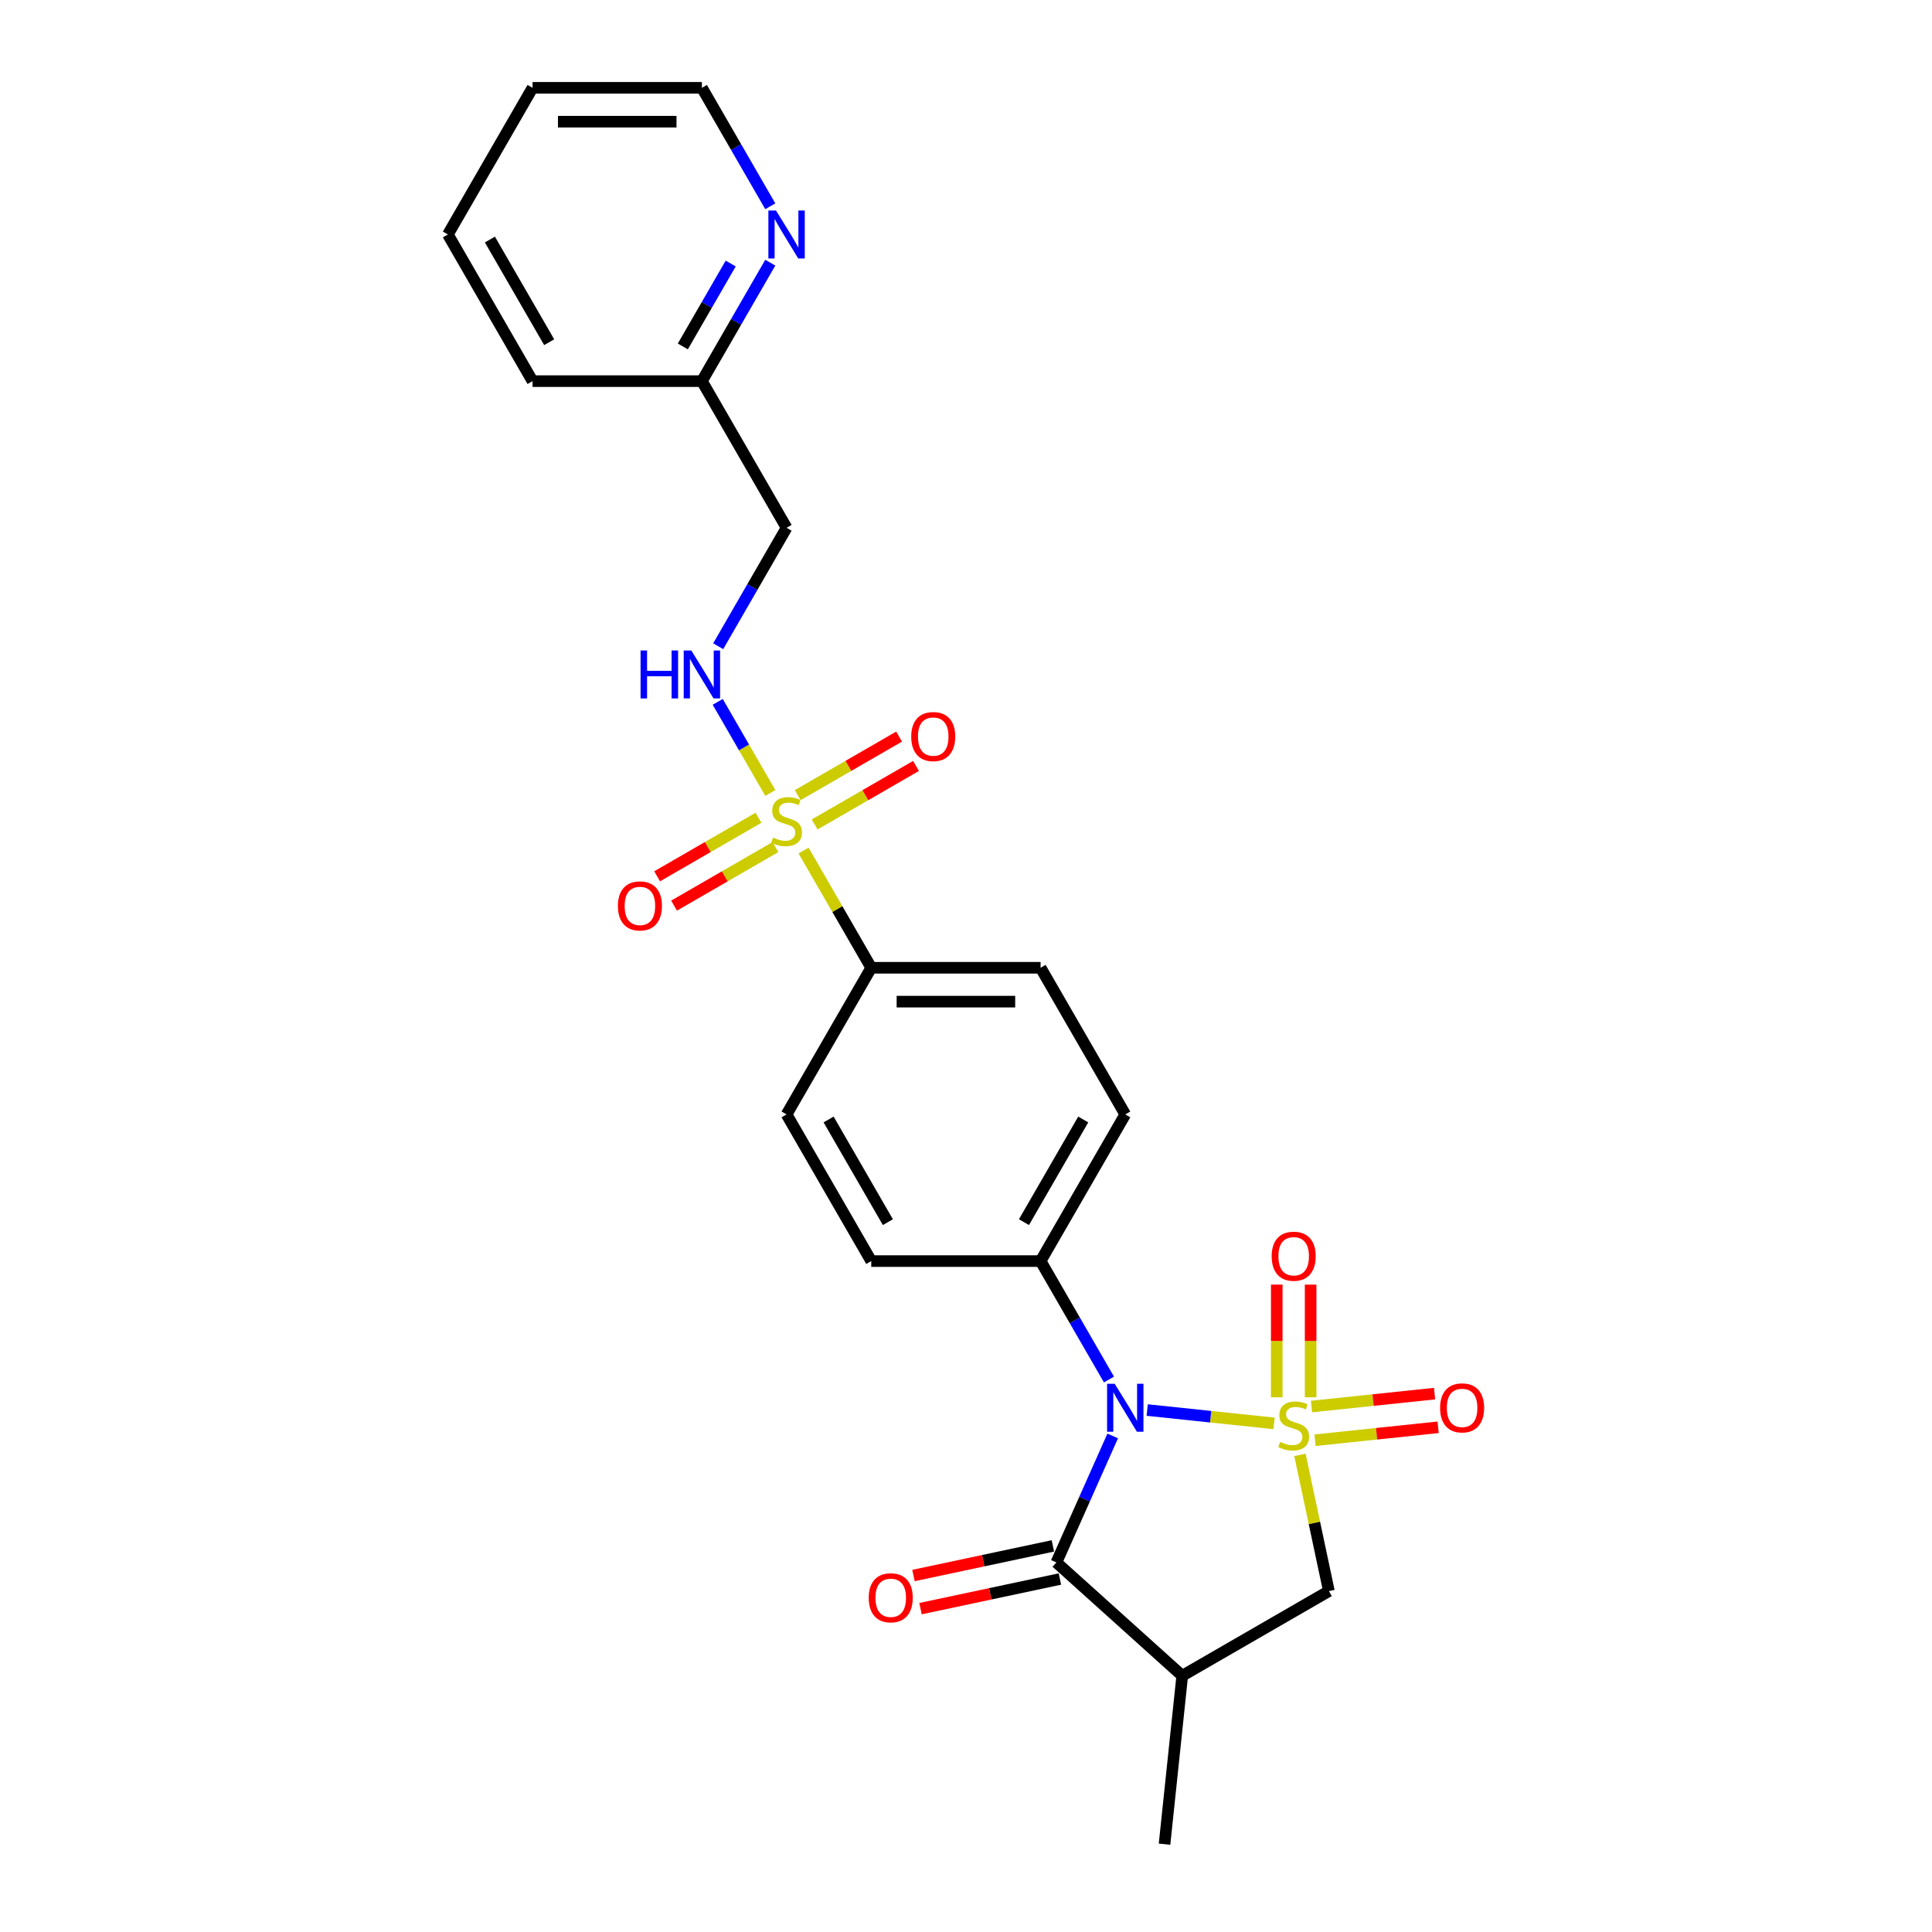 <?xml version='1.0' encoding='iso-8859-1'?>
<svg version='1.1' baseProfile='full'
              xmlns='http://www.w3.org/2000/svg'
                      xmlns:rdkit='http://www.rdkit.org/xml'
                      xmlns:xlink='http://www.w3.org/1999/xlink'
                  xml:space='preserve'
width='1000px' height='1000px' viewBox='0 0 1000 1000'>
<!-- END OF HEADER -->
<rect style='opacity:1.0;fill:#FFFFFF;stroke:none' width='1000' height='1000' x='0' y='0'> </rect>
<path class='bond-0' d='M 659.459,736.741 L 626.623,733.289' style='fill:none;fill-rule:evenodd;stroke:#CCCC00;stroke-width:6px;stroke-linecap:butt;stroke-linejoin:miter;stroke-opacity:1' />
<path class='bond-0' d='M 626.623,733.289 L 593.786,729.838' style='fill:none;fill-rule:evenodd;stroke:#0000FF;stroke-width:6px;stroke-linecap:butt;stroke-linejoin:miter;stroke-opacity:1' />
<path class='bond-4' d='M 672.847,753.042 L 680.34,788.294' style='fill:none;fill-rule:evenodd;stroke:#CCCC00;stroke-width:6px;stroke-linecap:butt;stroke-linejoin:miter;stroke-opacity:1' />
<path class='bond-4' d='M 680.34,788.294 L 687.834,823.546' style='fill:none;fill-rule:evenodd;stroke:#000000;stroke-width:6px;stroke-linecap:butt;stroke-linejoin:miter;stroke-opacity:1' />
<path class='bond-6' d='M 678.375,723.24 L 678.375,694.079' style='fill:none;fill-rule:evenodd;stroke:#CCCC00;stroke-width:6px;stroke-linecap:butt;stroke-linejoin:miter;stroke-opacity:1' />
<path class='bond-6' d='M 678.375,694.079 L 678.375,664.919' style='fill:none;fill-rule:evenodd;stroke:#FF0000;stroke-width:6px;stroke-linecap:butt;stroke-linejoin:miter;stroke-opacity:1' />
<path class='bond-6' d='M 660.844,723.24 L 660.844,694.079' style='fill:none;fill-rule:evenodd;stroke:#CCCC00;stroke-width:6px;stroke-linecap:butt;stroke-linejoin:miter;stroke-opacity:1' />
<path class='bond-6' d='M 660.844,694.079 L 660.844,664.919' style='fill:none;fill-rule:evenodd;stroke:#FF0000;stroke-width:6px;stroke-linecap:butt;stroke-linejoin:miter;stroke-opacity:1' />
<path class='bond-7' d='M 680.676,745.458 L 712.522,742.111' style='fill:none;fill-rule:evenodd;stroke:#CCCC00;stroke-width:6px;stroke-linecap:butt;stroke-linejoin:miter;stroke-opacity:1' />
<path class='bond-7' d='M 712.522,742.111 L 744.368,738.764' style='fill:none;fill-rule:evenodd;stroke:#FF0000;stroke-width:6px;stroke-linecap:butt;stroke-linejoin:miter;stroke-opacity:1' />
<path class='bond-7' d='M 678.843,728.023 L 710.689,724.676' style='fill:none;fill-rule:evenodd;stroke:#CCCC00;stroke-width:6px;stroke-linecap:butt;stroke-linejoin:miter;stroke-opacity:1' />
<path class='bond-7' d='M 710.689,724.676 L 742.535,721.329' style='fill:none;fill-rule:evenodd;stroke:#FF0000;stroke-width:6px;stroke-linecap:butt;stroke-linejoin:miter;stroke-opacity:1' />
<path class='bond-2' d='M 575.934,743.248 L 561.359,775.984' style='fill:none;fill-rule:evenodd;stroke:#0000FF;stroke-width:6px;stroke-linecap:butt;stroke-linejoin:miter;stroke-opacity:1' />
<path class='bond-2' d='M 561.359,775.984 L 546.784,808.721' style='fill:none;fill-rule:evenodd;stroke:#000000;stroke-width:6px;stroke-linecap:butt;stroke-linejoin:miter;stroke-opacity:1' />
<path class='bond-8' d='M 574.005,714.042 L 556.307,683.389' style='fill:none;fill-rule:evenodd;stroke:#0000FF;stroke-width:6px;stroke-linecap:butt;stroke-linejoin:miter;stroke-opacity:1' />
<path class='bond-8' d='M 556.307,683.389 L 538.609,652.735' style='fill:none;fill-rule:evenodd;stroke:#000000;stroke-width:6px;stroke-linecap:butt;stroke-linejoin:miter;stroke-opacity:1' />
<path class='bond-1' d='M 415.925,440.239 L 433.44,470.577' style='fill:none;fill-rule:evenodd;stroke:#CCCC00;stroke-width:6px;stroke-linecap:butt;stroke-linejoin:miter;stroke-opacity:1' />
<path class='bond-1' d='M 433.44,470.577 L 450.956,500.915' style='fill:none;fill-rule:evenodd;stroke:#000000;stroke-width:6px;stroke-linecap:butt;stroke-linejoin:miter;stroke-opacity:1' />
<path class='bond-5' d='M 398.718,410.437 L 385.105,386.857' style='fill:none;fill-rule:evenodd;stroke:#CCCC00;stroke-width:6px;stroke-linecap:butt;stroke-linejoin:miter;stroke-opacity:1' />
<path class='bond-5' d='M 385.105,386.857 L 371.491,363.277' style='fill:none;fill-rule:evenodd;stroke:#0000FF;stroke-width:6px;stroke-linecap:butt;stroke-linejoin:miter;stroke-opacity:1' />
<path class='bond-10' d='M 421.662,426.736 L 447.896,411.59' style='fill:none;fill-rule:evenodd;stroke:#CCCC00;stroke-width:6px;stroke-linecap:butt;stroke-linejoin:miter;stroke-opacity:1' />
<path class='bond-10' d='M 447.896,411.59 L 474.129,396.444' style='fill:none;fill-rule:evenodd;stroke:#FF0000;stroke-width:6px;stroke-linecap:butt;stroke-linejoin:miter;stroke-opacity:1' />
<path class='bond-10' d='M 412.897,411.554 L 439.13,396.408' style='fill:none;fill-rule:evenodd;stroke:#CCCC00;stroke-width:6px;stroke-linecap:butt;stroke-linejoin:miter;stroke-opacity:1' />
<path class='bond-10' d='M 439.13,396.408 L 465.363,381.262' style='fill:none;fill-rule:evenodd;stroke:#FF0000;stroke-width:6px;stroke-linecap:butt;stroke-linejoin:miter;stroke-opacity:1' />
<path class='bond-11' d='M 392.596,423.274 L 366.363,438.42' style='fill:none;fill-rule:evenodd;stroke:#CCCC00;stroke-width:6px;stroke-linecap:butt;stroke-linejoin:miter;stroke-opacity:1' />
<path class='bond-11' d='M 366.363,438.42 L 340.13,453.566' style='fill:none;fill-rule:evenodd;stroke:#FF0000;stroke-width:6px;stroke-linecap:butt;stroke-linejoin:miter;stroke-opacity:1' />
<path class='bond-11' d='M 401.362,438.456 L 375.128,453.602' style='fill:none;fill-rule:evenodd;stroke:#CCCC00;stroke-width:6px;stroke-linecap:butt;stroke-linejoin:miter;stroke-opacity:1' />
<path class='bond-11' d='M 375.128,453.602 L 348.895,468.748' style='fill:none;fill-rule:evenodd;stroke:#FF0000;stroke-width:6px;stroke-linecap:butt;stroke-linejoin:miter;stroke-opacity:1' />
<path class='bond-12' d='M 544.962,800.147 L 508.886,807.815' style='fill:none;fill-rule:evenodd;stroke:#000000;stroke-width:6px;stroke-linecap:butt;stroke-linejoin:miter;stroke-opacity:1' />
<path class='bond-12' d='M 508.886,807.815 L 472.81,815.483' style='fill:none;fill-rule:evenodd;stroke:#FF0000;stroke-width:6px;stroke-linecap:butt;stroke-linejoin:miter;stroke-opacity:1' />
<path class='bond-12' d='M 548.607,817.294 L 512.531,824.963' style='fill:none;fill-rule:evenodd;stroke:#000000;stroke-width:6px;stroke-linecap:butt;stroke-linejoin:miter;stroke-opacity:1' />
<path class='bond-12' d='M 512.531,824.963 L 476.455,832.631' style='fill:none;fill-rule:evenodd;stroke:#FF0000;stroke-width:6px;stroke-linecap:butt;stroke-linejoin:miter;stroke-opacity:1' />
<path class='bond-25' d='M 546.784,808.721 L 611.923,867.372' style='fill:none;fill-rule:evenodd;stroke:#000000;stroke-width:6px;stroke-linecap:butt;stroke-linejoin:miter;stroke-opacity:1' />
<path class='bond-3' d='M 611.923,867.372 L 687.834,823.546' style='fill:none;fill-rule:evenodd;stroke:#000000;stroke-width:6px;stroke-linecap:butt;stroke-linejoin:miter;stroke-opacity:1' />
<path class='bond-20' d='M 611.923,867.372 L 602.761,954.545' style='fill:none;fill-rule:evenodd;stroke:#000000;stroke-width:6px;stroke-linecap:butt;stroke-linejoin:miter;stroke-opacity:1' />
<path class='bond-14' d='M 371.734,334.492 L 389.431,303.838' style='fill:none;fill-rule:evenodd;stroke:#0000FF;stroke-width:6px;stroke-linecap:butt;stroke-linejoin:miter;stroke-opacity:1' />
<path class='bond-14' d='M 389.431,303.838 L 407.129,273.185' style='fill:none;fill-rule:evenodd;stroke:#000000;stroke-width:6px;stroke-linecap:butt;stroke-linejoin:miter;stroke-opacity:1' />
<path class='bond-15' d='M 538.609,652.735 L 582.436,576.825' style='fill:none;fill-rule:evenodd;stroke:#000000;stroke-width:6px;stroke-linecap:butt;stroke-linejoin:miter;stroke-opacity:1' />
<path class='bond-15' d='M 530.001,632.583 L 560.68,579.446' style='fill:none;fill-rule:evenodd;stroke:#000000;stroke-width:6px;stroke-linecap:butt;stroke-linejoin:miter;stroke-opacity:1' />
<path class='bond-16' d='M 538.609,652.735 L 450.956,652.735' style='fill:none;fill-rule:evenodd;stroke:#000000;stroke-width:6px;stroke-linecap:butt;stroke-linejoin:miter;stroke-opacity:1' />
<path class='bond-9' d='M 450.956,500.915 L 407.129,576.825' style='fill:none;fill-rule:evenodd;stroke:#000000;stroke-width:6px;stroke-linecap:butt;stroke-linejoin:miter;stroke-opacity:1' />
<path class='bond-26' d='M 450.956,500.915 L 538.609,500.915' style='fill:none;fill-rule:evenodd;stroke:#000000;stroke-width:6px;stroke-linecap:butt;stroke-linejoin:miter;stroke-opacity:1' />
<path class='bond-26' d='M 464.104,518.446 L 525.461,518.446' style='fill:none;fill-rule:evenodd;stroke:#000000;stroke-width:6px;stroke-linecap:butt;stroke-linejoin:miter;stroke-opacity:1' />
<path class='bond-13' d='M 398.698,135.968 L 381,166.621' style='fill:none;fill-rule:evenodd;stroke:#0000FF;stroke-width:6px;stroke-linecap:butt;stroke-linejoin:miter;stroke-opacity:1' />
<path class='bond-13' d='M 381,166.621 L 363.303,197.275' style='fill:none;fill-rule:evenodd;stroke:#000000;stroke-width:6px;stroke-linecap:butt;stroke-linejoin:miter;stroke-opacity:1' />
<path class='bond-13' d='M 378.207,136.398 L 365.818,157.856' style='fill:none;fill-rule:evenodd;stroke:#0000FF;stroke-width:6px;stroke-linecap:butt;stroke-linejoin:miter;stroke-opacity:1' />
<path class='bond-13' d='M 365.818,157.856 L 353.43,179.313' style='fill:none;fill-rule:evenodd;stroke:#000000;stroke-width:6px;stroke-linecap:butt;stroke-linejoin:miter;stroke-opacity:1' />
<path class='bond-21' d='M 398.698,106.762 L 381,76.108' style='fill:none;fill-rule:evenodd;stroke:#0000FF;stroke-width:6px;stroke-linecap:butt;stroke-linejoin:miter;stroke-opacity:1' />
<path class='bond-21' d='M 381,76.108 L 363.303,45.455' style='fill:none;fill-rule:evenodd;stroke:#000000;stroke-width:6px;stroke-linecap:butt;stroke-linejoin:miter;stroke-opacity:1' />
<path class='bond-19' d='M 407.129,273.185 L 363.303,197.275' style='fill:none;fill-rule:evenodd;stroke:#000000;stroke-width:6px;stroke-linecap:butt;stroke-linejoin:miter;stroke-opacity:1' />
<path class='bond-18' d='M 582.436,576.825 L 538.609,500.915' style='fill:none;fill-rule:evenodd;stroke:#000000;stroke-width:6px;stroke-linecap:butt;stroke-linejoin:miter;stroke-opacity:1' />
<path class='bond-17' d='M 450.956,652.735 L 407.129,576.825' style='fill:none;fill-rule:evenodd;stroke:#000000;stroke-width:6px;stroke-linecap:butt;stroke-linejoin:miter;stroke-opacity:1' />
<path class='bond-17' d='M 459.564,632.583 L 428.885,579.446' style='fill:none;fill-rule:evenodd;stroke:#000000;stroke-width:6px;stroke-linecap:butt;stroke-linejoin:miter;stroke-opacity:1' />
<path class='bond-22' d='M 363.303,197.275 L 275.649,197.275' style='fill:none;fill-rule:evenodd;stroke:#000000;stroke-width:6px;stroke-linecap:butt;stroke-linejoin:miter;stroke-opacity:1' />
<path class='bond-27' d='M 363.303,45.455 L 275.649,45.455' style='fill:none;fill-rule:evenodd;stroke:#000000;stroke-width:6px;stroke-linecap:butt;stroke-linejoin:miter;stroke-opacity:1' />
<path class='bond-27' d='M 350.155,62.985 L 288.797,62.985' style='fill:none;fill-rule:evenodd;stroke:#000000;stroke-width:6px;stroke-linecap:butt;stroke-linejoin:miter;stroke-opacity:1' />
<path class='bond-24' d='M 275.649,197.275 L 231.822,121.365' style='fill:none;fill-rule:evenodd;stroke:#000000;stroke-width:6px;stroke-linecap:butt;stroke-linejoin:miter;stroke-opacity:1' />
<path class='bond-24' d='M 284.257,177.123 L 253.578,123.986' style='fill:none;fill-rule:evenodd;stroke:#000000;stroke-width:6px;stroke-linecap:butt;stroke-linejoin:miter;stroke-opacity:1' />
<path class='bond-23' d='M 275.649,45.455 L 231.822,121.365' style='fill:none;fill-rule:evenodd;stroke:#000000;stroke-width:6px;stroke-linecap:butt;stroke-linejoin:miter;stroke-opacity:1' />
<path  class='atom-0' d='M 662.597 746.327
Q 662.878 746.433, 664.035 746.923
Q 665.192 747.414, 666.454 747.73
Q 667.751 748.01, 669.013 748.01
Q 671.362 748.01, 672.73 746.888
Q 674.097 745.731, 674.097 743.733
Q 674.097 742.366, 673.396 741.524
Q 672.73 740.683, 671.678 740.227
Q 670.626 739.771, 668.873 739.245
Q 666.664 738.579, 665.332 737.948
Q 664.035 737.317, 663.088 735.984
Q 662.176 734.652, 662.176 732.408
Q 662.176 729.288, 664.28 727.359
Q 666.419 725.431, 670.626 725.431
Q 673.501 725.431, 676.762 726.798
L 675.955 729.498
Q 672.975 728.271, 670.731 728.271
Q 668.312 728.271, 666.98 729.288
Q 665.647 730.269, 665.682 731.987
Q 665.682 733.32, 666.349 734.126
Q 667.05 734.933, 668.032 735.388
Q 669.048 735.844, 670.731 736.37
Q 672.975 737.071, 674.308 737.772
Q 675.64 738.474, 676.587 739.911
Q 677.568 741.314, 677.568 743.733
Q 677.568 747.169, 675.254 749.027
Q 672.975 750.85, 669.154 750.85
Q 666.945 750.85, 665.262 750.36
Q 663.614 749.904, 661.65 749.097
L 662.597 746.327
' fill='#CCCC00'/>
<path  class='atom-1' d='M 576.949 716.234
L 585.083 729.382
Q 585.89 730.679, 587.187 733.028
Q 588.484 735.377, 588.554 735.517
L 588.554 716.234
L 591.85 716.234
L 591.85 741.057
L 588.449 741.057
L 579.719 726.682
Q 578.702 724.999, 577.615 723.071
Q 576.563 721.142, 576.248 720.546
L 576.248 741.057
L 573.022 741.057
L 573.022 716.234
L 576.949 716.234
' fill='#0000FF'/>
<path  class='atom-2' d='M 400.117 433.525
Q 400.398 433.63, 401.555 434.121
Q 402.712 434.612, 403.974 434.927
Q 405.271 435.208, 406.533 435.208
Q 408.882 435.208, 410.25 434.086
Q 411.617 432.929, 411.617 430.93
Q 411.617 429.563, 410.916 428.721
Q 410.25 427.88, 409.198 427.424
Q 408.146 426.968, 406.393 426.442
Q 404.184 425.776, 402.852 425.145
Q 401.555 424.514, 400.608 423.182
Q 399.696 421.849, 399.696 419.605
Q 399.696 416.485, 401.8 414.557
Q 403.939 412.628, 408.146 412.628
Q 411.021 412.628, 414.282 413.996
L 413.475 416.695
Q 410.495 415.468, 408.251 415.468
Q 405.832 415.468, 404.5 416.485
Q 403.167 417.467, 403.202 419.185
Q 403.202 420.517, 403.869 421.324
Q 404.57 422.13, 405.552 422.586
Q 406.568 423.042, 408.251 423.567
Q 410.495 424.269, 411.828 424.97
Q 413.16 425.671, 414.107 427.109
Q 415.088 428.511, 415.088 430.93
Q 415.088 434.366, 412.774 436.225
Q 410.495 438.048, 406.673 438.048
Q 404.465 438.048, 402.782 437.557
Q 401.134 437.101, 399.17 436.295
L 400.117 433.525
' fill='#CCCC00'/>
<path  class='atom-6' d='M 331.555 336.683
L 334.92 336.683
L 334.92 347.237
L 347.613 347.237
L 347.613 336.683
L 350.979 336.683
L 350.979 361.507
L 347.613 361.507
L 347.613 350.042
L 334.92 350.042
L 334.92 361.507
L 331.555 361.507
L 331.555 336.683
' fill='#0000FF'/>
<path  class='atom-6' d='M 357.815 336.683
L 365.95 349.831
Q 366.756 351.128, 368.053 353.478
Q 369.351 355.827, 369.421 355.967
L 369.421 336.683
L 372.717 336.683
L 372.717 361.507
L 369.316 361.507
L 360.585 347.131
Q 359.569 345.448, 358.482 343.52
Q 357.43 341.592, 357.114 340.996
L 357.114 361.507
L 353.889 361.507
L 353.889 336.683
L 357.815 336.683
' fill='#0000FF'/>
<path  class='atom-7' d='M 658.214 650.224
Q 658.214 644.264, 661.16 640.933
Q 664.105 637.602, 669.609 637.602
Q 675.114 637.602, 678.059 640.933
Q 681.004 644.264, 681.004 650.224
Q 681.004 656.255, 678.024 659.691
Q 675.044 663.092, 669.609 663.092
Q 664.14 663.092, 661.16 659.691
Q 658.214 656.29, 658.214 650.224
M 669.609 660.287
Q 673.396 660.287, 675.43 657.762
Q 677.498 655.203, 677.498 650.224
Q 677.498 645.351, 675.43 642.896
Q 673.396 640.407, 669.609 640.407
Q 665.823 640.407, 663.754 642.861
Q 661.721 645.316, 661.721 650.224
Q 661.721 655.238, 663.754 657.762
Q 665.823 660.287, 669.609 660.287
' fill='#FF0000'/>
<path  class='atom-8' d='M 745.388 728.715
Q 745.388 722.755, 748.333 719.424
Q 751.278 716.093, 756.783 716.093
Q 762.287 716.093, 765.232 719.424
Q 768.178 722.755, 768.178 728.715
Q 768.178 734.746, 765.197 738.182
Q 762.217 741.583, 756.783 741.583
Q 751.313 741.583, 748.333 738.182
Q 745.388 734.781, 745.388 728.715
M 756.783 738.778
Q 760.569 738.778, 762.603 736.254
Q 764.671 733.694, 764.671 728.715
Q 764.671 723.842, 762.603 721.388
Q 760.569 718.898, 756.783 718.898
Q 752.996 718.898, 750.927 721.353
Q 748.894 723.807, 748.894 728.715
Q 748.894 733.729, 750.927 736.254
Q 752.996 738.778, 756.783 738.778
' fill='#FF0000'/>
<path  class='atom-11' d='M 471.644 381.248
Q 471.644 375.288, 474.59 371.957
Q 477.535 368.626, 483.039 368.626
Q 488.544 368.626, 491.489 371.957
Q 494.434 375.288, 494.434 381.248
Q 494.434 387.279, 491.454 390.715
Q 488.474 394.116, 483.039 394.116
Q 477.57 394.116, 474.59 390.715
Q 471.644 387.314, 471.644 381.248
M 483.039 391.311
Q 486.826 391.311, 488.86 388.787
Q 490.928 386.227, 490.928 381.248
Q 490.928 376.375, 488.86 373.921
Q 486.826 371.431, 483.039 371.431
Q 479.253 371.431, 477.184 373.885
Q 475.151 376.34, 475.151 381.248
Q 475.151 386.262, 477.184 388.787
Q 479.253 391.311, 483.039 391.311
' fill='#FF0000'/>
<path  class='atom-12' d='M 319.824 468.902
Q 319.824 462.941, 322.769 459.611
Q 325.715 456.28, 331.219 456.28
Q 336.724 456.28, 339.669 459.611
Q 342.614 462.941, 342.614 468.902
Q 342.614 474.932, 339.634 478.368
Q 336.654 481.769, 331.219 481.769
Q 325.75 481.769, 322.769 478.368
Q 319.824 474.967, 319.824 468.902
M 331.219 478.964
Q 335.006 478.964, 337.039 476.44
Q 339.108 473.88, 339.108 468.902
Q 339.108 464.028, 337.039 461.574
Q 335.006 459.085, 331.219 459.085
Q 327.433 459.085, 325.364 461.539
Q 323.33 463.993, 323.33 468.902
Q 323.33 473.916, 325.364 476.44
Q 327.433 478.964, 331.219 478.964
' fill='#FF0000'/>
<path  class='atom-13' d='M 449.651 827.015
Q 449.651 821.054, 452.596 817.724
Q 455.542 814.393, 461.046 814.393
Q 466.551 814.393, 469.496 817.724
Q 472.441 821.054, 472.441 827.015
Q 472.441 833.045, 469.461 836.481
Q 466.481 839.882, 461.046 839.882
Q 455.577 839.882, 452.596 836.481
Q 449.651 833.081, 449.651 827.015
M 461.046 837.078
Q 464.833 837.078, 466.866 834.553
Q 468.935 831.994, 468.935 827.015
Q 468.935 822.141, 466.866 819.687
Q 464.833 817.198, 461.046 817.198
Q 457.26 817.198, 455.191 819.652
Q 453.157 822.106, 453.157 827.015
Q 453.157 832.029, 455.191 834.553
Q 457.26 837.078, 461.046 837.078
' fill='#FF0000'/>
<path  class='atom-14' d='M 401.642 108.953
L 409.776 122.101
Q 410.583 123.398, 411.88 125.747
Q 413.177 128.096, 413.248 128.237
L 413.248 108.953
L 416.543 108.953
L 416.543 133.776
L 413.142 133.776
L 404.412 119.401
Q 403.395 117.718, 402.308 115.79
Q 401.257 113.861, 400.941 113.265
L 400.941 133.776
L 397.715 133.776
L 397.715 108.953
L 401.642 108.953
' fill='#0000FF'/>
</svg>
